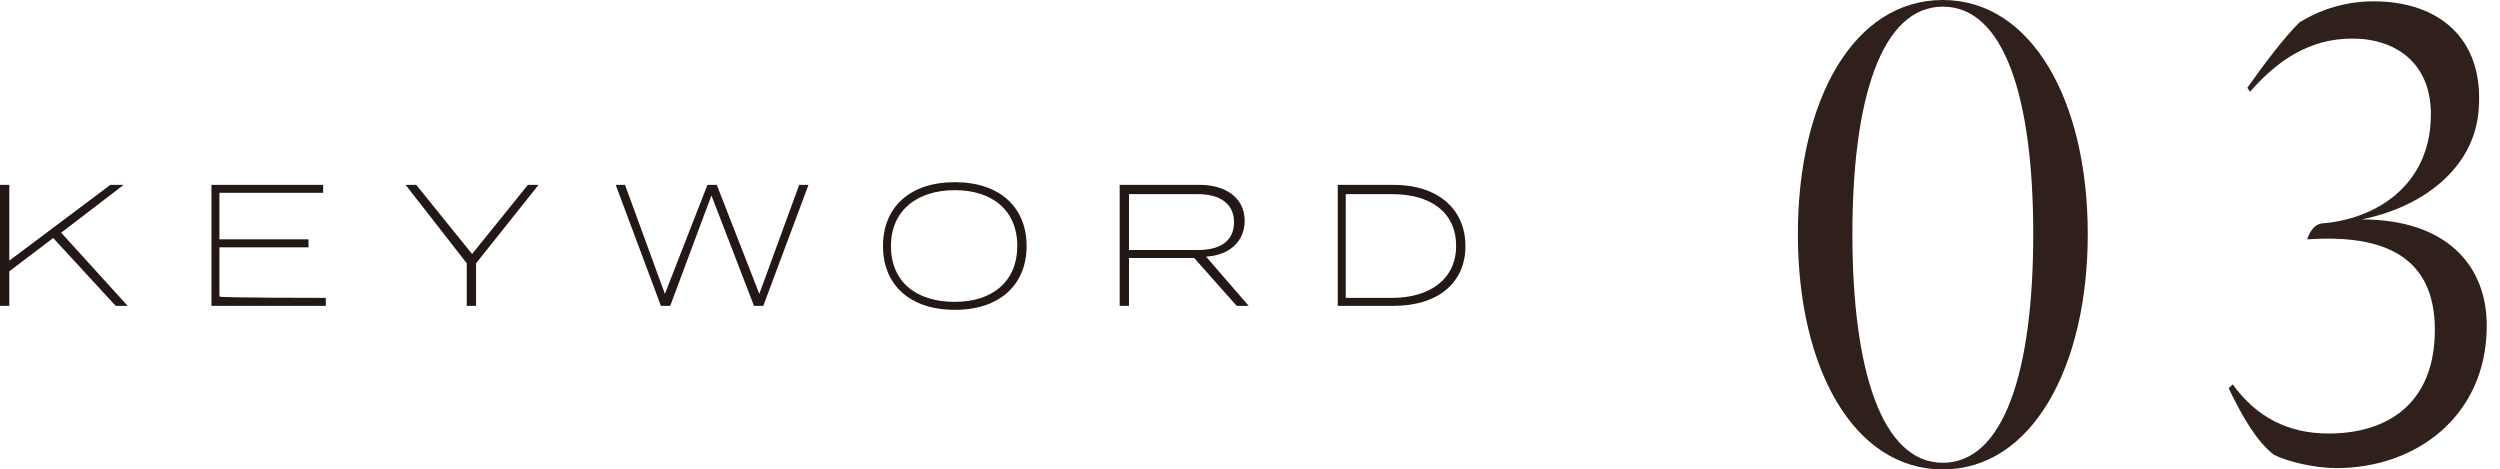 <?xml version="1.0" encoding="utf-8"?>
<!-- Generator: Adobe Illustrator 28.2.0, SVG Export Plug-In . SVG Version: 6.00 Build 0)  -->
<svg version="1.1" id="_レイヤー_2" xmlns="http://www.w3.org/2000/svg" xmlns:xlink="http://www.w3.org/1999/xlink" x="0px"
	 y="0px" viewBox="0 0 188 35.3" style="enable-background:new 0 0 188 35.3;" xml:space="preserve">
<style type="text/css">
	.st0{fill:#2F201B;}
	.st1{fill:#231815;}
</style>
<g id="design">
	<path class="st0" d="M135.2,17.6c0-10.1,4.2-17.6,10.9-17.6S157,7.6,157,17.6s-4.2,17.7-10.9,17.7S135.2,27.7,135.2,17.6z
		 M152.9,17.6c0-10.3-2.2-17.1-6.8-17.1s-6.8,6.9-6.8,17.1s2.2,17.2,6.8,17.2S152.9,27.9,152.9,17.6z"/>
	<path class="st0" d="M171,34.2c-1.3-1-2.4-2.9-3.4-5l0.3-0.3c1.8,2.5,4.2,3.7,7.2,3.7c4.5,0,8-2.3,8-7.8s-3.8-7.2-9.6-6.8
		c0,0,0.3-1.1,1.1-1.2c4-0.3,8.1-2.8,8.2-8c0.1-4.1-2.7-5.9-5.9-5.9s-5.6,1.6-7.7,4l-0.2-0.3c1.2-1.7,2.7-3.7,3.9-4.9
		c1.6-1,3.5-1.6,5.6-1.6c4.8,0,8.3,2.7,7.9,8.1c-0.3,4.5-4.3,7.4-8.8,8.3c6.4,0,9.5,3.5,9.4,8.2c-0.1,6.6-5.3,10.5-11.3,10.5
		C174,35.2,172,34.7,171,34.2L171,34.2z"/>
	<path class="st1" d="M8.7,23L4,17.9l-3.3,2.5V23H0v-9.1h0.7v5.7l7.6-5.7h1l-4.7,3.6l5,5.5C9.6,23,8.7,23,8.7,23z"/>
	<path class="st1" d="M24.5,22.4V23h-8.6v-9.1h8.4v0.6h-7.8v3.5h6.7v0.6h-6.7v3.7C16.6,22.4,24.5,22.4,24.5,22.4z"/>
	<path class="st1" d="M31.3,13.9l4.2,5.2l4.2-5.2h0.8l-4.7,5.9V23h-0.7v-3.2l-4.6-5.9C30.5,13.9,31.3,13.9,31.3,13.9z"/>
	<path class="st1" d="M60.8,13.9L57.4,23h-0.7l-3.2-8.3L50.4,23h-0.7l-3.4-9.1H47l3,8.2l3.2-8.2h0.7l3.2,8.2l3-8.2H60.8z"/>
	<path class="st1" d="M66.4,18.5c0-2.9,2-4.8,5.4-4.8s5.4,1.9,5.4,4.8s-2,4.8-5.4,4.8S66.4,21.4,66.4,18.5z M76.5,18.5
		c0-2.7-1.9-4.2-4.7-4.2S67,15.8,67,18.5s1.9,4.2,4.8,4.2S76.5,21.1,76.5,18.5z"/>
	<path class="st1" d="M93,23l-3.2-3.6h-4.9V23h-0.7v-9.1h6c2,0,3.4,1,3.4,2.7c0,1.6-1.2,2.6-2.9,2.7l3.2,3.7L93,23L93,23z
		 M90.1,18.8c1.7,0,2.7-0.7,2.7-2.1s-1.1-2.1-2.7-2.1h-5.2v4.2H90.1z"/>
	<path class="st1" d="M110.2,18.5c0,2.8-2.1,4.5-5.4,4.5h-4.2v-9.1h4.2C108.1,13.9,110.2,15.7,110.2,18.5z M109.5,18.5
		c0-2.6-2-3.9-4.8-3.9h-3.5v7.8h3.5C107.5,22.4,109.5,21,109.5,18.5z"/>
</g>
</svg>
